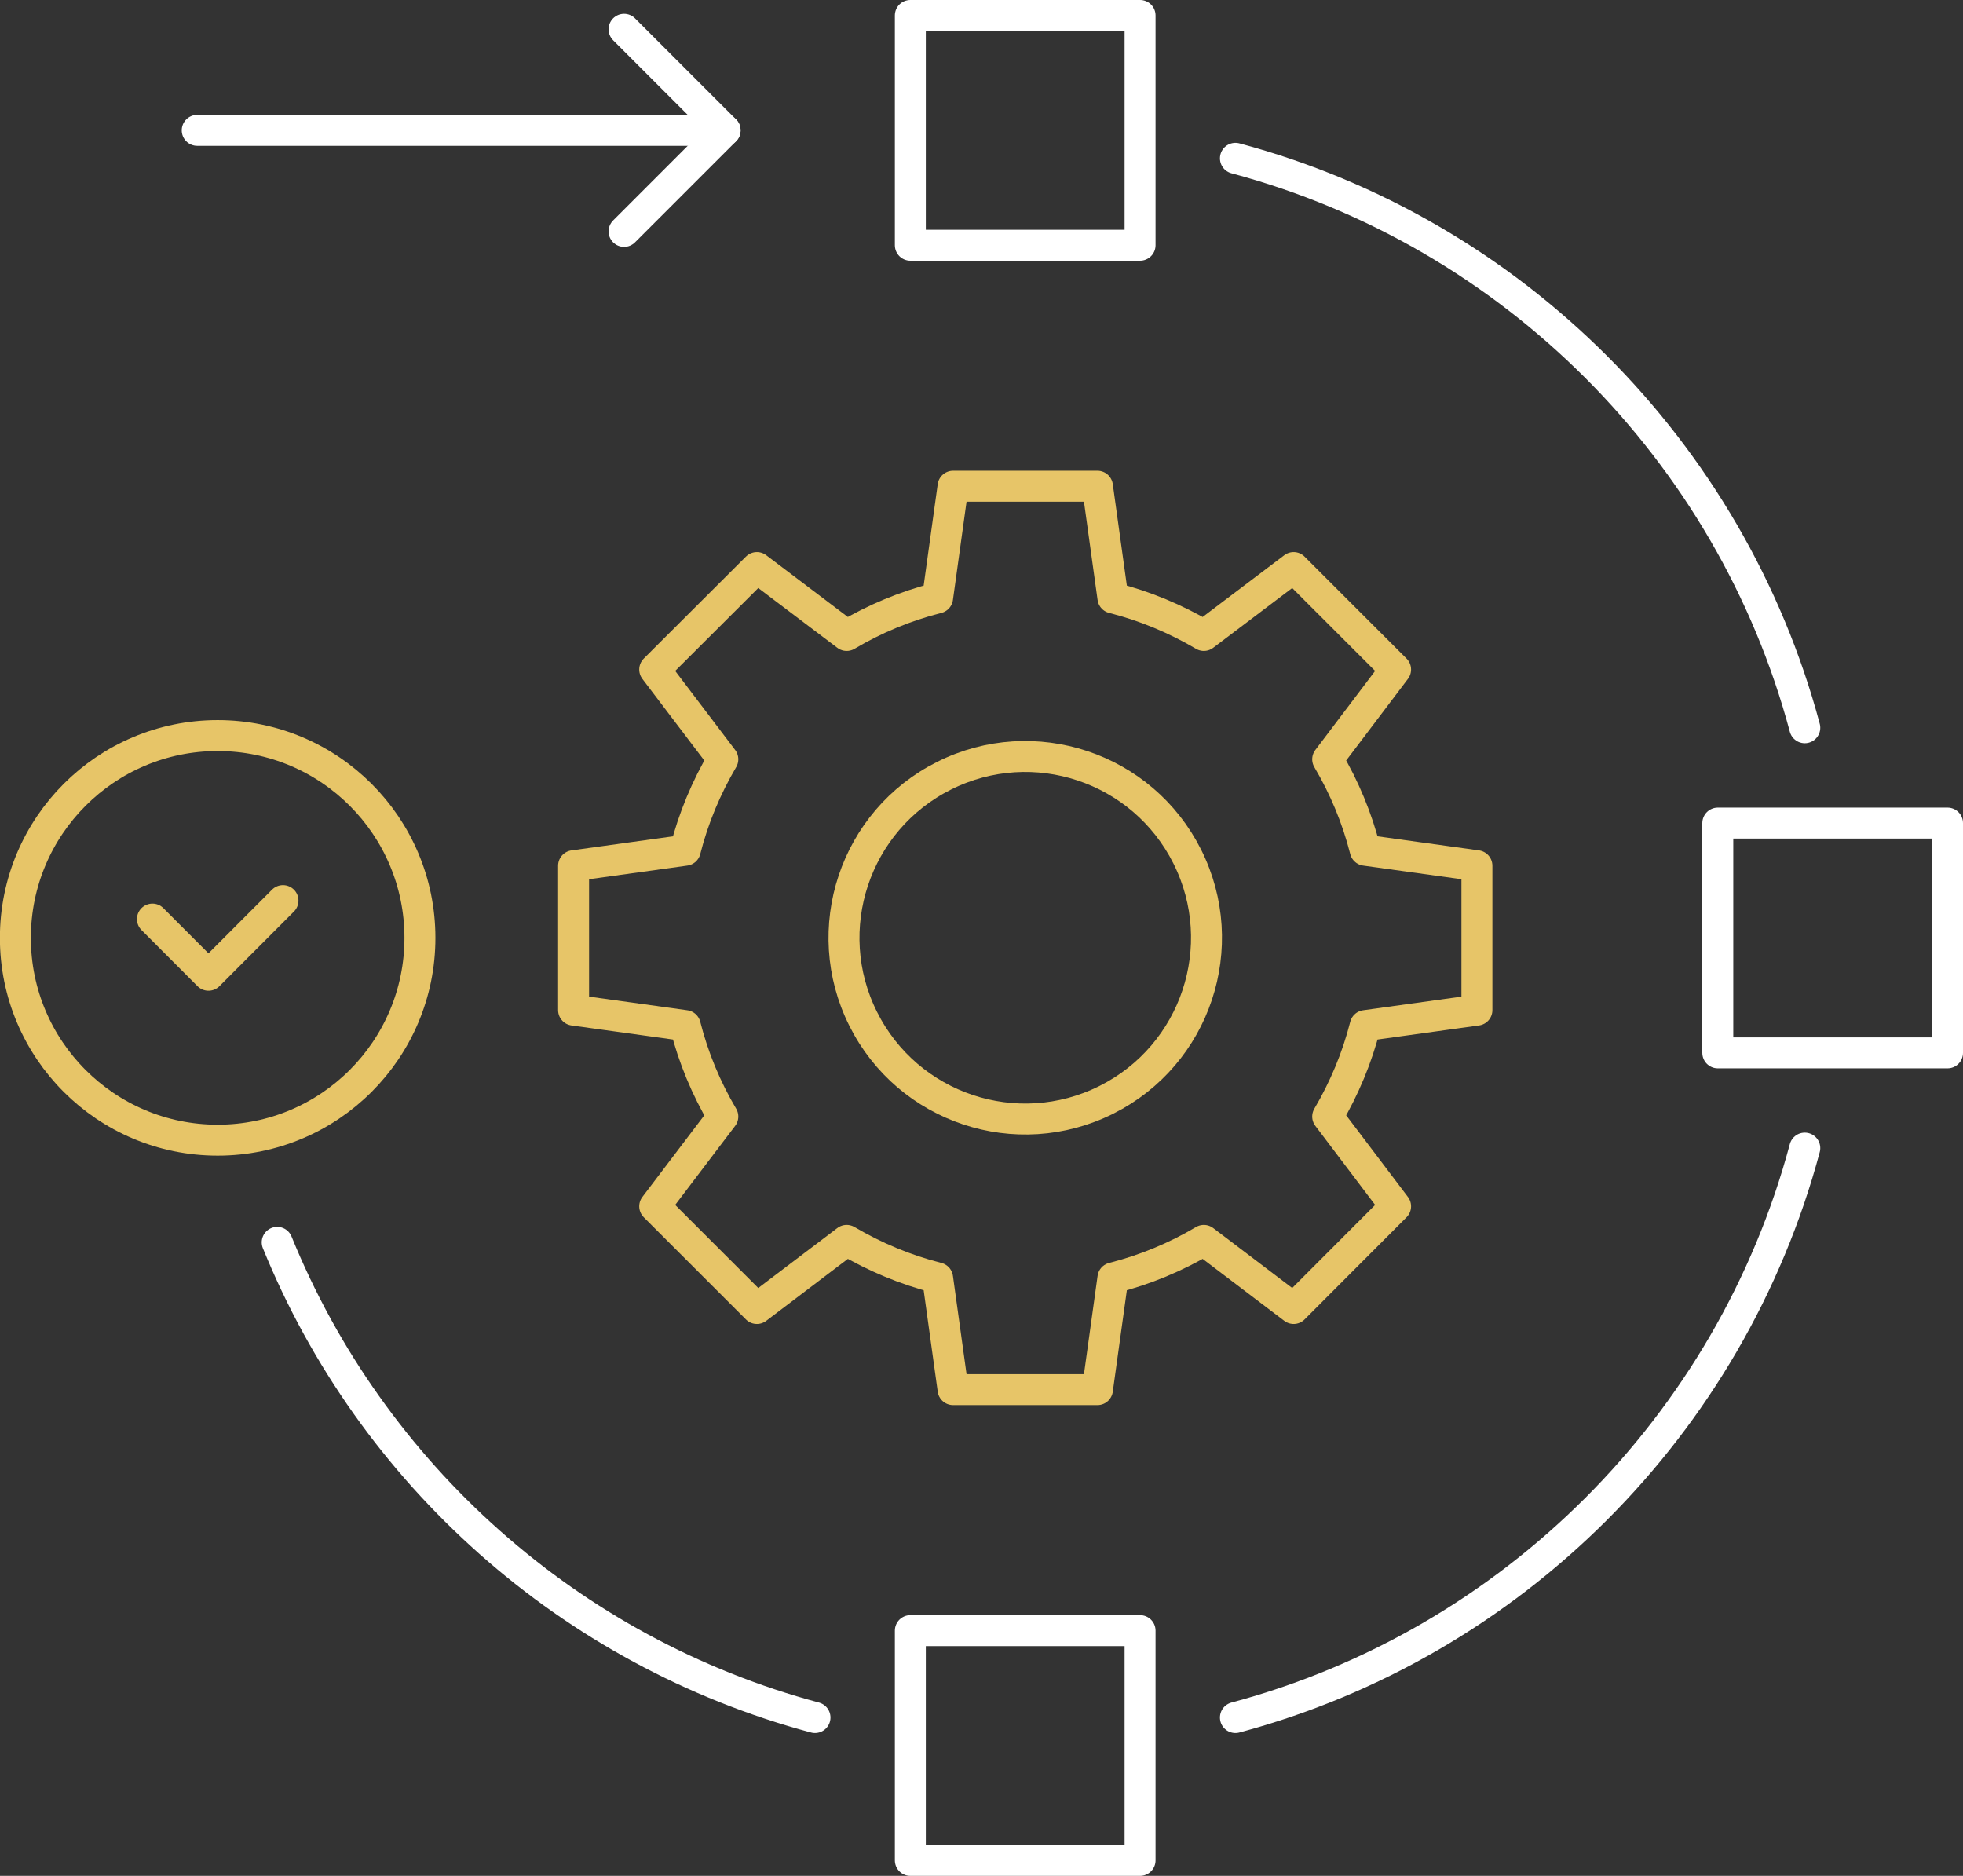 <?xml version="1.0" encoding="UTF-8"?>
<svg id="Layer_2" data-name="Layer 2" xmlns="http://www.w3.org/2000/svg" viewBox="0 0 190.21 181.75">
  <rect x="0" y="0" width="190.21" height="181.75" fill="#333333" stroke="none"/>
  <defs>
    <style>
      .cls-1 {
        stroke: #fff;
      }

      .cls-1, .cls-2 {
        fill: none;
        stroke-linecap: round;
        stroke-linejoin: round;
        stroke-width: 3px;
      }

      .cls-2 {
        stroke: #e7c568;
      }
    </style>
  </defs>
  <g id="Layer_2-2" data-name="Layer 2">
    <g>
      <path class="cls-2" d="M132.29,99.37c-.79,3.13-2.04,6.09-3.64,8.81l6.58,8.7-9.88,9.9-8.7-6.6c-2.72,1.61-5.68,2.85-8.81,3.64l-1.48,10.67-.02.13v.02h-13.99l-1.5-10.82c-3.13-.79-6.09-2.04-8.81-3.64l-8.7,6.6-9.9-9.9,6.6-8.7c-1.61-2.72-2.85-5.68-3.64-8.81l-10.82-1.5v-13.99h.02l.13-.02,10.67-1.48c.79-3.13,2.04-6.09,3.64-8.81l-6.6-8.7,9.9-9.88,8.7,6.58c2.72-1.61,5.68-2.85,8.81-3.64l1.5-10.82h13.99l1.5,10.82c3.13.79,6.09,2.04,8.81,3.64l8.7-6.58,9.88,9.88-6.58,8.7c1.61,2.72,2.85,5.68,3.64,8.81l10.82,1.5v13.99l-10.82,1.5Z"/>
      <circle class="cls-2" cx="99.34" cy="90.87" r="17.56" transform="translate(-30.15 54.02) rotate(-26.57)"/>
      <path class="cls-1" d="M119.71,166.41c26.84-7.18,47.98-28.32,55.17-55.17"/>
      <path class="cls-1" d="M26.86,120.37c9.12,22.44,28.38,39.69,52.11,46.04"/>
      <path class="cls-1" d="M119.71,15.34c26.84,7.18,47.98,28.32,55.17,55.17"/>
      <rect class="cls-1" x="88.21" y="1.5" width="22.26" height="22.26"/>
      <rect class="cls-1" x="88.21" y="157.99" width="22.26" height="22.26"/>
      <rect class="cls-1" x="166.46" y="79.75" width="22.26" height="22.26" transform="translate(268.46 -86.71) rotate(90)"/>
      <path class="cls-2" d="M40.69,90.87h0c0-10.82-8.77-19.6-19.6-19.6h0c-10.82,0-19.6,8.77-19.6,19.6h0c0,10.82,8.77,19.6,19.6,19.6h0c10.82,0,19.6-8.77,19.6-19.6Z"/>
      <polyline class="cls-2" points="14.77 89.05 20.2 94.49 27.42 87.26"/>
      <polyline class="cls-1" points="60.47 2.84 70.26 12.63 60.47 22.42"/>
      <line class="cls-1" x1="70.26" y1="12.63" x2="19.11" y2="12.63"/>
    </g>
  </g>
</svg>